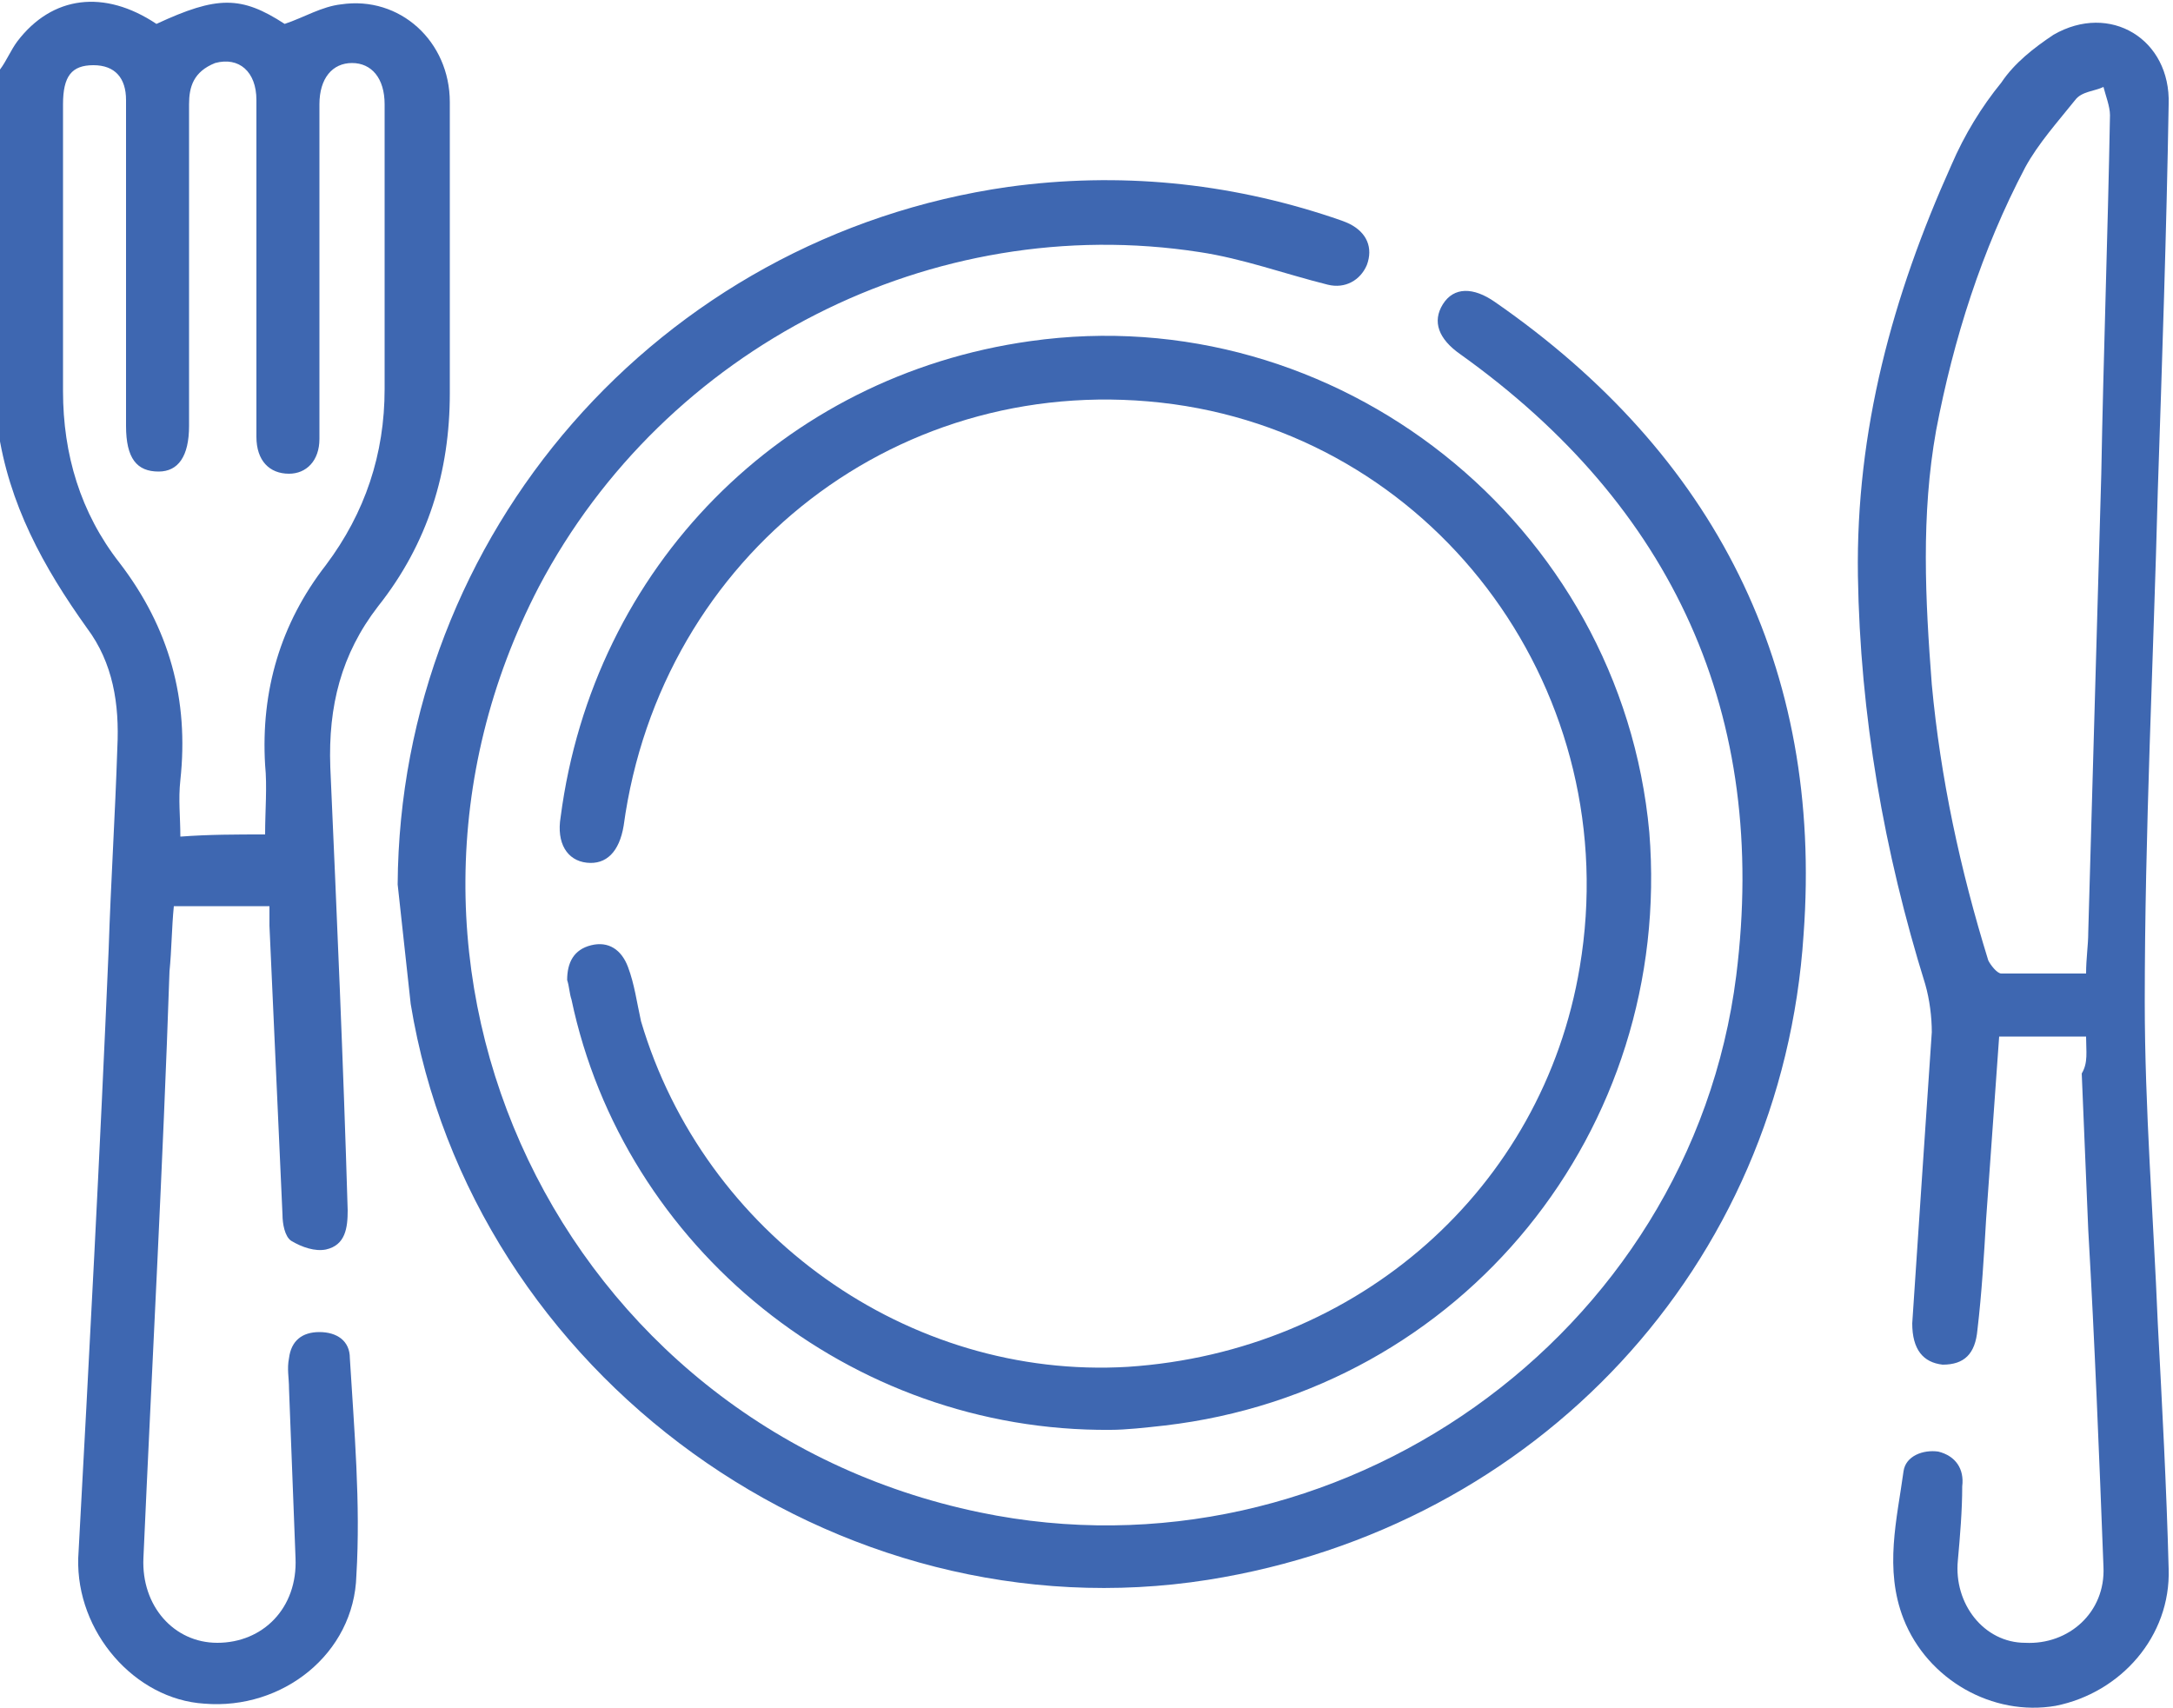 <?xml version="1.0" encoding="utf-8"?>
<!-- Generator: Adobe Illustrator 23.0.1, SVG Export Plug-In . SVG Version: 6.00 Build 0)  -->
<svg version="1.1" id="Layer_1" xmlns="http://www.w3.org/2000/svg" xmlns:xlink="http://www.w3.org/1999/xlink" x="0px" y="0px"
	 viewBox="0 0 100 78.6" style="enable-background:new 0 0 100 78.6;" xml:space="preserve">
<style type="text/css">
	.st0{fill:#3E67B1;}
</style>
<path class="st0" d="M0,3.2c0.3-0.4,0.5-0.9,0.8-1.3c1.6-2.1,4-2.4,6.4-0.8c2.8-1.3,3.9-1.3,5.9,0c0.9-0.3,1.7-0.8,2.6-0.9
	c2.7-0.4,5,1.7,5,4.5c0,4.5,0,8.9,0,13.4c0,3.6-1,6.9-3.3,9.8c-1.7,2.2-2.3,4.6-2.2,7.4c0.3,6.8,0.6,13.6,0.8,20.4
	c0,0.8-0.1,1.6-1,1.8c-0.5,0.1-1.1-0.1-1.6-0.4c-0.3-0.2-0.4-0.8-0.4-1.2c-0.2-4.4-0.4-8.8-0.6-13.3c0-0.3,0-0.6,0-0.9
	c-1.5,0-2.9,0-4.4,0c-0.1,1-0.1,2-0.2,3C7.5,53.6,7,62.7,6.6,71.7c-0.1,2.2,1.4,3.9,3.4,3.9c2.1,0,3.7-1.6,3.6-3.9
	c-0.1-2.6-0.2-5.2-0.3-7.8c0-0.5-0.1-0.9,0-1.4c0.1-0.8,0.6-1.2,1.4-1.2c0.8,0,1.4,0.4,1.4,1.2c0.2,3.3,0.5,6.7,0.3,10
	c-0.1,3.6-3.4,6.2-7,5.9c-3.2-0.2-5.9-3.3-5.8-6.7C4.1,62.5,4.6,53.1,5,43.7c0.1-3.1,0.3-6.2,0.4-9.3c0.1-2-0.2-3.9-1.4-5.5
	c-2-2.8-3.6-5.7-4.1-9.2C0,14.2,0,8.7,0,3.2z M12.2,38.4c0-1.1,0.1-2.2,0-3.2C12,31.8,12.9,28.7,15,26c1.8-2.4,2.7-5.1,2.7-8.1
	c0-4.4,0-8.7,0-13.1c0-1.2-0.6-1.9-1.5-1.9c-0.9,0-1.5,0.7-1.5,1.9c0,2,0,3.9,0,5.9c0,3.2,0,6.3,0,9.5c0,1-0.6,1.6-1.4,1.6
	c-0.9,0-1.5-0.6-1.5-1.7c0-0.6,0-1.2,0-1.9c0-4.5,0-9,0-13.6c0-1.3-0.8-2-1.9-1.7C8.9,3.3,8.7,4,8.7,4.8c0,4.9,0,9.9,0,14.8
	c0,1.4-0.5,2.1-1.4,2.1c-1,0-1.5-0.6-1.5-2.1c0-0.2,0-0.4,0-0.6c0-4.8,0-9.6,0-14.4C5.8,3.6,5.3,3,4.3,3c-1,0-1.4,0.5-1.4,1.8
	c0,4.4,0,8.8,0,13.2c0,2.9,0.8,5.6,2.6,7.9c2.3,3,3.2,6.3,2.8,10c-0.1,0.9,0,1.7,0,2.6C9.6,38.4,10.9,38.4,12.2,38.4z"/>
<path class="st0" d="M18.3,40.7c0.1-16.1,12-29.8,28.1-32.1c5.1-0.7,10.1-0.2,14.9,1.4c0.3,0.1,0.6,0.2,0.8,0.3
	c0.8,0.4,1.1,1.1,0.8,1.9c-0.3,0.7-1,1.1-1.8,0.9c-2-0.5-3.9-1.2-5.9-1.5c-12.3-1.9-24.6,4.4-30.4,15.4c-9.1,17.5,1,38.6,20.3,42.6
	c16.4,3.4,32.7-8.1,34.8-24.7c1.5-12-2.9-21.6-12.7-28.6c-1-0.7-1.3-1.5-0.8-2.3c0.5-0.8,1.4-0.8,2.4-0.1C78.9,20.9,83.9,30.7,83,43
	C82,58.3,70.7,70.3,55.6,72.7c-17.1,2.7-33.9-9.4-36.7-26.5C18.7,44.4,18.5,42.5,18.3,40.7z"/>
<path class="st0" d="M96,47.7c-1.4,0-2.6,0-4,0c-0.2,2.8-0.4,5.6-0.6,8.4c-0.1,1.7-0.2,3.4-0.4,5.1c-0.1,1.1-0.6,1.6-1.6,1.6
	c-0.9-0.1-1.4-0.7-1.4-1.9c0.3-4.5,0.6-9,0.9-13.4c0-0.7-0.1-1.5-0.3-2.2c-1.9-6.1-3-12.4-3.1-18.8c-0.1-6.7,1.6-12.9,4.3-18.9
	c0.6-1.4,1.4-2.7,2.3-3.8c0.6-0.9,1.5-1.6,2.4-2.2c2.6-1.5,5.4,0.2,5.3,3.2c-0.1,5.9-0.3,11.8-0.5,17.8c-0.2,7.8-0.6,15.7-0.6,23.5
	c0,4.9,0.4,9.9,0.6,14.8c0.2,3.8,0.4,7.5,0.5,11.3c0.1,3.1-2.2,5.7-5.2,6.3c-2.9,0.5-5.9-1.2-7-4c-0.9-2.3-0.3-4.6,0-6.8
	c0.1-0.7,0.9-1,1.6-0.9c0.8,0.2,1.2,0.8,1.1,1.6c0,1.1-0.1,2.3-0.2,3.4c-0.2,2,1.2,3.8,3.1,3.8c2,0.1,3.7-1.4,3.6-3.5
	c-0.2-5.2-0.4-10.3-0.7-15.5c-0.1-2.4-0.2-4.8-0.3-7.2C96.1,48.9,96,48.4,96,47.7z M96,44.8c0-0.7,0.1-1.3,0.1-1.9
	c0.2-7,0.4-14.1,0.6-21.1c0.1-5.5,0.3-11,0.4-16.5c0-0.4-0.2-0.9-0.3-1.3c-0.4,0.2-1,0.2-1.3,0.6c-0.8,1-1.7,2-2.3,3.1
	c-2,3.8-3.3,7.9-4.1,12.1c-0.7,3.9-0.5,7.8-0.2,11.7c0.4,4.3,1.3,8.5,2.6,12.7c0.1,0.2,0.4,0.6,0.6,0.6C93.4,44.8,94.6,44.8,96,44.8
	z"/>
<path class="st0" d="M51.1,65.8c-12,0.1-22.4-8.4-24.8-19.8c-0.1-0.3-0.1-0.6-0.2-0.9c0-0.8,0.3-1.4,1.1-1.6c0.8-0.2,1.4,0.2,1.7,1
	c0.3,0.8,0.4,1.6,0.6,2.5c2.9,9.8,12.3,16.5,22.4,15.9c10.6-0.7,19.1-8.2,20.8-18.4C74.8,32,66.3,20.3,54,18.6
	C41.5,16.9,30.4,25.5,28.7,38c-0.2,1.2-0.8,1.8-1.7,1.7c-0.9-0.1-1.4-0.9-1.2-2.1C27.3,26.1,36,17.3,47.4,15.7
	c14.1-2,27.2,8.4,28.5,22.6C77,52,67.3,64,53.6,65.6C52.7,65.7,51.8,65.8,51.1,65.8z"/>
</svg>
